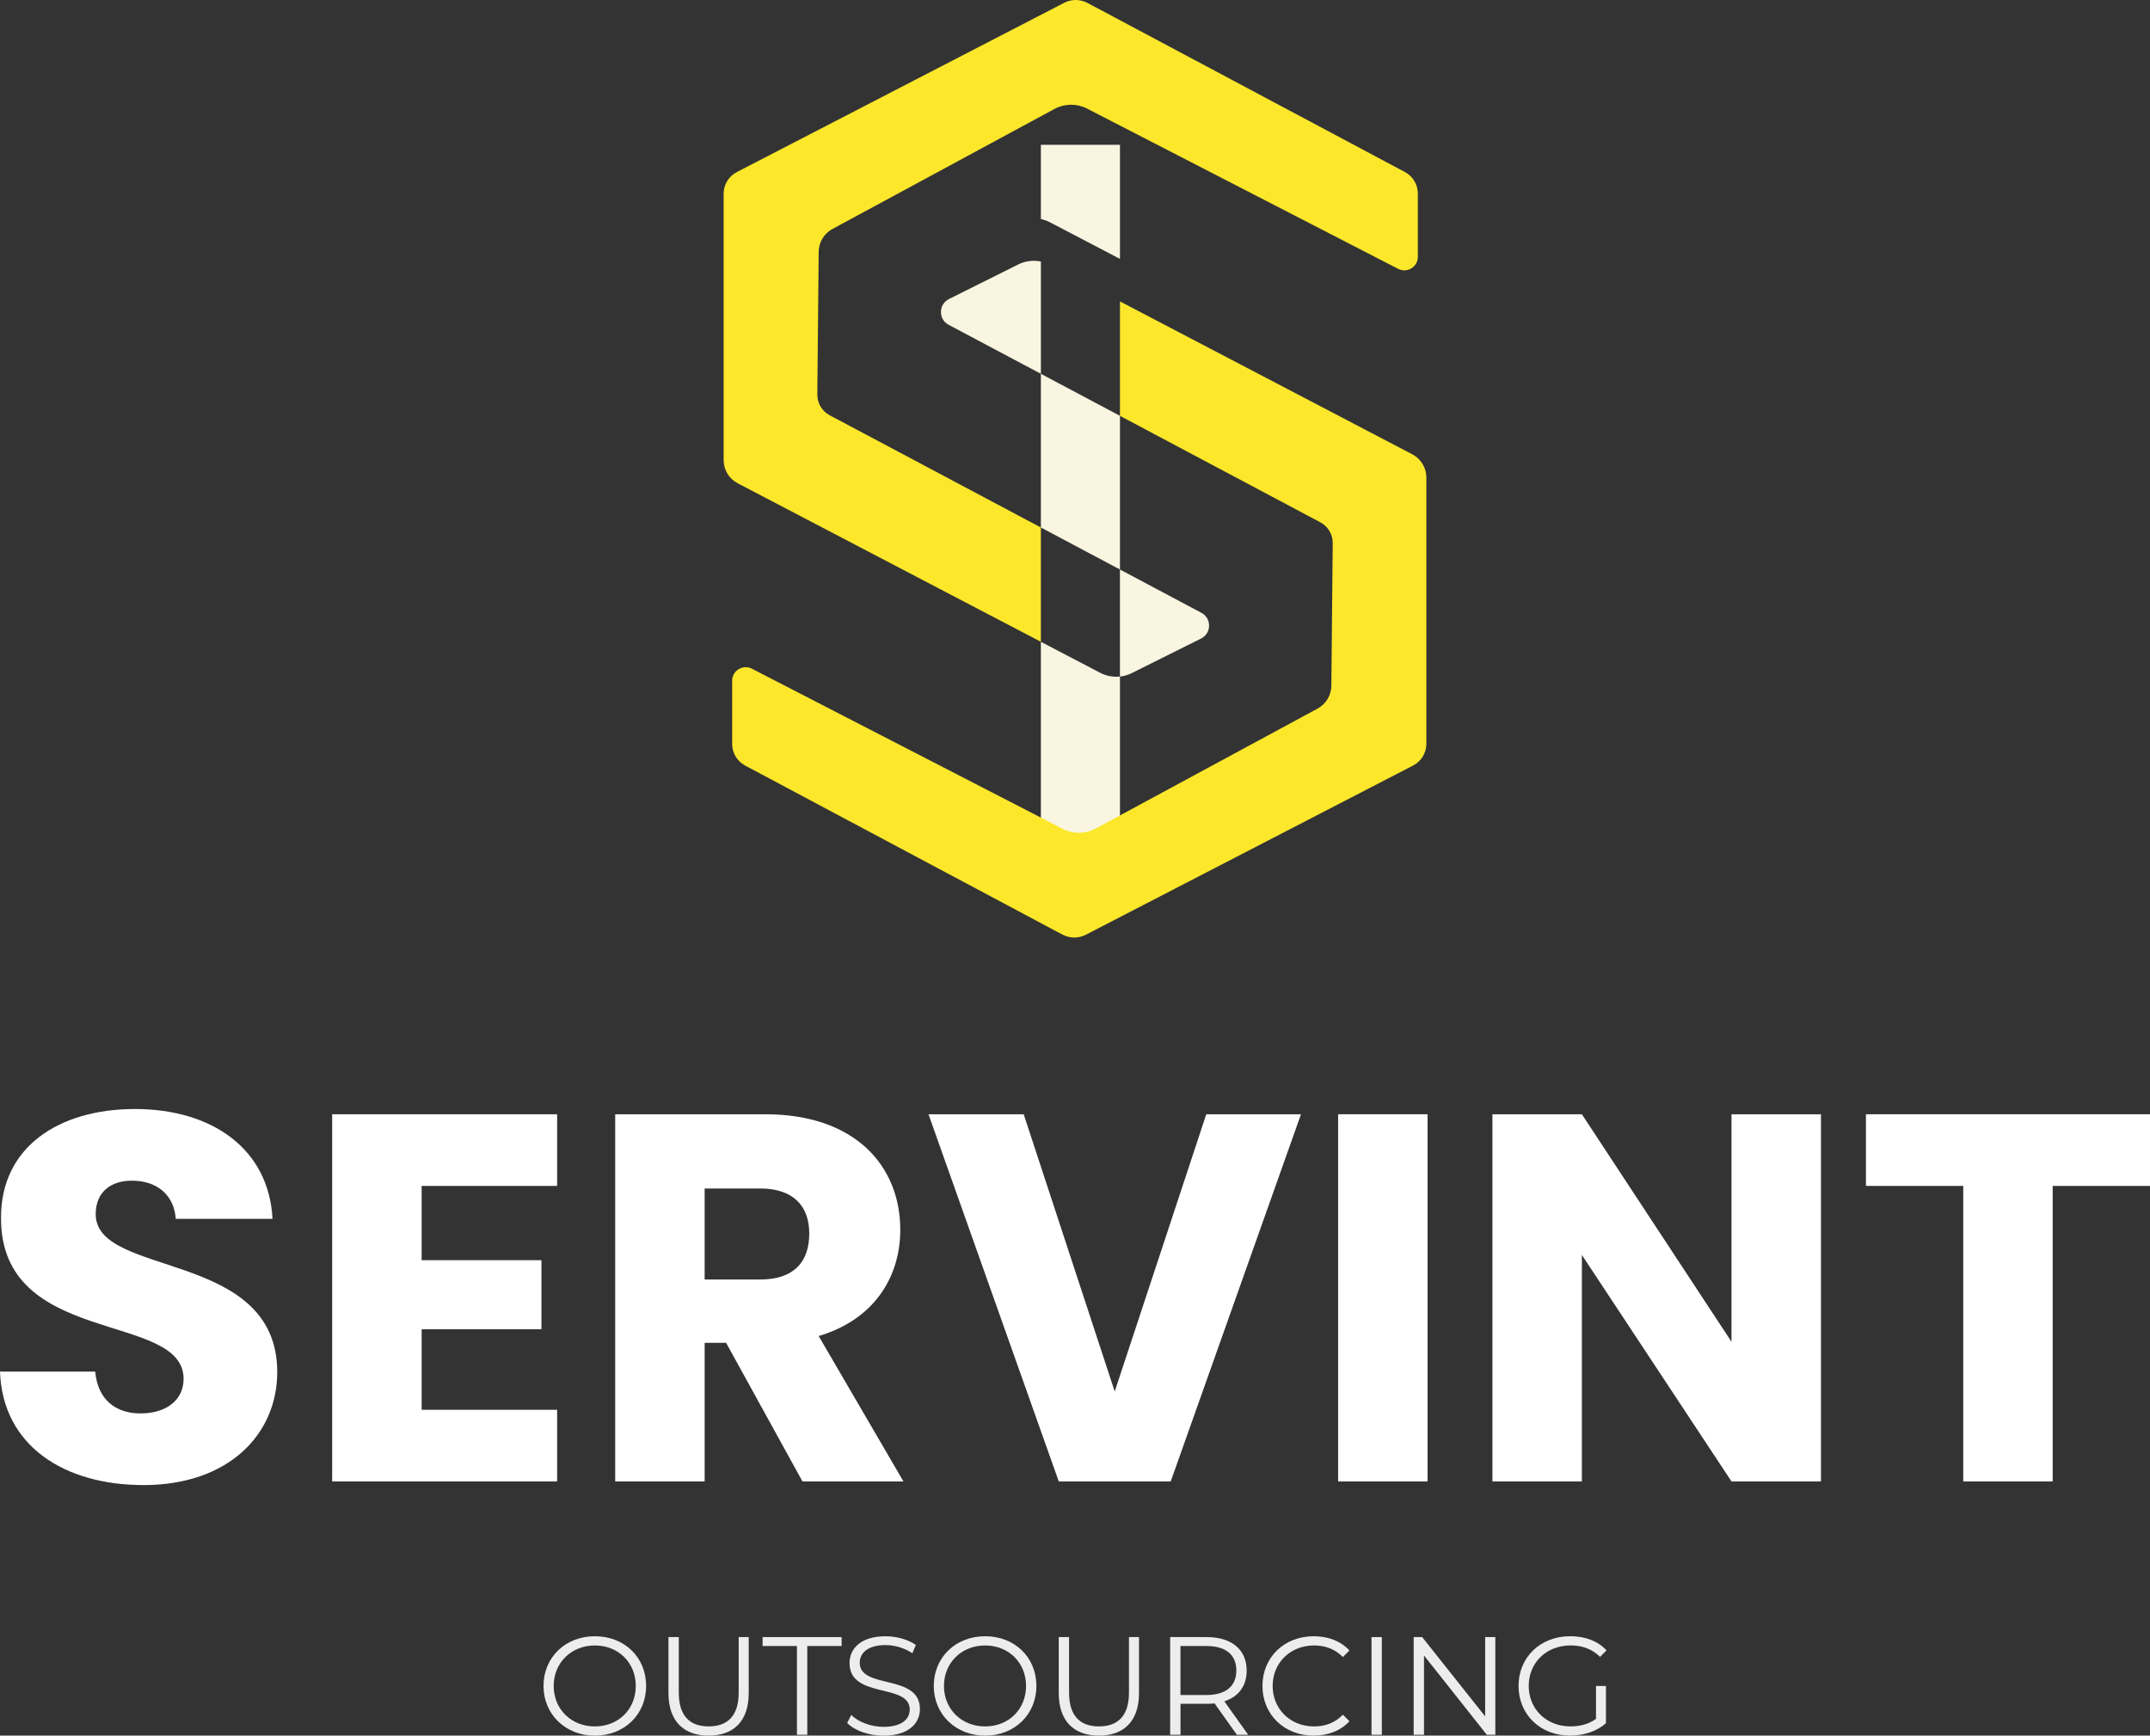 <?xml version="1.0" encoding="UTF-8"?><svg id="Capa_2" xmlns="http://www.w3.org/2000/svg" viewBox="0 0 967.51 781.19"><rect x="0" y="0" width="967.51" height="781.19" fill="#333333" stroke="none"/><defs><style>.cls-1{fill:#fff;}.cls-2{fill:#fce72b;}.cls-3{fill:#f9f5e1;}.cls-4{fill:#ededed;}</style></defs><g id="Capa_2-2"><polygon class="cls-3" points="503.99 187.17 503.99 256.33 468.4 237.43 468.4 168.25 503.99 187.17"/><path class="cls-3" d="M503.99,304.52v72.68h-35.59v-88.33l26.65,13.93c2.77,1.45,5.89,2.03,8.93,1.72Z"/><path class="cls-3" d="M540.49,287.4l-31.17,15.55c-1.7.84-3.5,1.36-5.34,1.57v-48.19l36.64,19.48c4.69,2.49,4.61,9.22-.13,11.59Z"/><path class="cls-2" d="M638.04,87.17v28.41c0,4.57-4.84,7.52-8.9,5.41l-139.91-72.09c-4.63-2.39-10.14-2.33-14.71.13l-99.91,54.03c-3.79,2.05-6.16,5.99-6.2,10.29l-.61,64.19c-.04,3.92,2.1,7.54,5.57,9.37l95.03,50.51v51.45l-136.45-71.36c-3.88-2.03-6.31-6.05-6.31-10.43v-119.9c0-4.09,2.28-7.84,5.91-9.72L478.9,1.26c3.29-1.7,7.19-1.68,10.47.06l142.82,76.09c3.62,1.91,5.85,5.66,5.85,9.76Z"/><path class="cls-2" d="M641.87,214.91v119.9c0,4.08-2.28,7.83-5.91,9.72l-147.35,76.2c-3.29,1.7-7.19,1.66-10.47-.06l-142.82-76.09c-3.6-1.93-5.85-5.68-5.85-9.76v-28.41c0-4.57,4.84-7.52,8.9-5.43l130.04,67.02,9.87,5.09c4.63,2.39,10.14,2.33,14.71-.13l11-5.95,88.93-48.08c3.77-2.05,6.14-5.99,6.2-10.29l.61-64.19c.04-3.92-2.12-7.54-5.59-9.37l-90.15-47.91v-51.5l131.57,68.82c3.88,2.03,6.31,6.05,6.31,10.43Z"/><path class="cls-3" d="M503.99,65.16v51.37l-31.53-16.49c-1.3-.67-2.66-1.17-4.06-1.45v-33.42h35.59Z"/><path class="cls-3" d="M427.04,134.59l31.15-15.55c3.2-1.59,6.81-2.03,10.22-1.32v50.53l-41.52-22.06c-4.69-2.49-4.59-9.22.15-11.59Z"/><path class="cls-1" d="M64.5,668.42c-35.55,0-63.33-17.66-64.5-51.08h42.84c1.18,12.71,9.18,18.83,20.48,18.83s19.3-5.89,19.3-15.54c0-30.6-82.63-14.12-82.16-72.74,0-31.31,25.66-48.73,60.27-48.73s60.27,17.89,61.91,49.44h-43.55c-.71-10.59-8.24-16.95-19.07-17.18-9.65-.24-16.95,4.71-16.95,15.07,0,28.72,81.69,15.77,81.69,71.09,0,27.78-21.66,50.85-60.27,50.85Z"/><path class="cls-1" d="M250.71,533.77h-60.97v33.43h53.91v31.08h-53.91v36.25h60.97v32.25h-101.23v-165.26h101.23v32.25Z"/><path class="cls-1" d="M344.39,501.52c40.49,0,60.74,23.31,60.74,52.03,0,20.72-11.3,40.25-36.72,47.79l38.14,65.44h-45.43l-34.37-62.38h-9.65v62.38h-40.26v-165.26h67.56ZM342.04,534.94h-24.95v40.96h24.95c15.07,0,22.13-7.77,22.13-20.72,0-12.24-7.06-20.25-22.13-20.25Z"/><path class="cls-1" d="M542.84,501.52h42.61l-58.62,165.26h-50.38l-58.62-165.26h42.84l40.96,124.77,41.2-124.77Z"/><path class="cls-1" d="M602.16,501.52h40.25v165.26h-40.25v-165.26Z"/><path class="cls-1" d="M819.44,501.52v165.26h-40.26l-67.33-101.93v101.93h-40.25v-165.26h40.25l67.33,102.4v-102.4h40.26Z"/><path class="cls-1" d="M839.68,501.52h127.83v32.25h-43.79v133.01h-40.25v-133.01h-43.79v-32.25Z"/><path class="cls-4" d="M244.58,758.83c0-12.82,9.8-22.37,23.12-22.37s23.06,9.49,23.06,22.37-9.86,22.37-23.06,22.37-23.12-9.55-23.12-22.37ZM286.1,758.83c0-10.49-7.85-18.22-18.41-18.22s-18.53,7.73-18.53,18.22,7.92,18.22,18.53,18.22,18.41-7.73,18.41-18.22Z"/><path class="cls-4" d="M300.81,762.03v-25.19h4.65v25c0,10.43,4.9,15.2,13.44,15.2s13.51-4.77,13.51-15.2v-25h4.52v25.19c0,12.63-6.78,19.16-18.03,19.16s-18.09-6.53-18.09-19.16Z"/><path class="cls-4" d="M358.62,740.86h-15.45v-4.02h35.56v4.02h-15.45v39.96h-4.65v-39.96Z"/><path class="cls-4" d="M381.24,775.48l1.82-3.58c3.14,3.08,8.73,5.34,14.51,5.34,8.23,0,11.81-3.46,11.81-7.79,0-12.06-27.08-4.65-27.08-20.92,0-6.47,5.03-12.06,16.21-12.06,4.96,0,10.11,1.45,13.63,3.9l-1.57,3.71c-3.77-2.45-8.17-3.64-12.06-3.64-8.04,0-11.62,3.58-11.62,7.98,0,12.06,27.08,4.77,27.08,20.8,0,6.47-5.15,12-16.4,12-6.6,0-13.07-2.32-16.33-5.72Z"/><path class="cls-4" d="M420.2,758.83c0-12.82,9.8-22.37,23.12-22.37s23.06,9.49,23.06,22.37-9.86,22.37-23.06,22.37-23.12-9.55-23.12-22.37ZM461.73,758.83c0-10.49-7.85-18.22-18.41-18.22s-18.53,7.73-18.53,18.22,7.92,18.22,18.53,18.22,18.41-7.73,18.41-18.22Z"/><path class="cls-4" d="M476.44,762.03v-25.19h4.65v25c0,10.43,4.9,15.2,13.44,15.2s13.51-4.77,13.51-15.2v-25h4.52v25.19c0,12.63-6.79,19.16-18.03,19.16s-18.09-6.53-18.09-19.16Z"/><path class="cls-4" d="M556.61,780.82l-10.05-14.14c-1.13.13-2.26.19-3.52.19h-11.81v13.95h-4.65v-43.98h16.46c11.18,0,17.97,5.65,17.97,15.08,0,6.91-3.64,11.75-10.05,13.82l10.74,15.08h-5.09ZM556.36,751.92c0-7.04-4.65-11.06-13.45-11.06h-11.69v22.05h11.69c8.8,0,13.45-4.08,13.45-10.99Z"/><path class="cls-4" d="M568.11,758.83c0-12.88,9.8-22.37,23.06-22.37,6.41,0,12.19,2.14,16.08,6.41l-2.95,2.95c-3.58-3.64-7.98-5.21-13-5.21-10.62,0-18.6,7.79-18.6,18.22s7.98,18.22,18.6,18.22c5.03,0,9.42-1.57,13-5.28l2.95,2.95c-3.9,4.27-9.67,6.47-16.15,6.47-13.19,0-22.99-9.49-22.99-22.37Z"/><path class="cls-4" d="M617.18,736.84h4.65v43.98h-4.65v-43.98Z"/><path class="cls-4" d="M672.91,736.84v43.98h-3.83l-28.27-35.69v35.69h-4.65v-43.98h3.83l28.33,35.68v-35.68h4.59Z"/><path class="cls-4" d="M718.22,758.83h4.46v16.77c-4.15,3.71-10.05,5.59-16.15,5.59-13.38,0-23.18-9.49-23.18-22.37s9.8-22.37,23.25-22.37c6.66,0,12.44,2.14,16.33,6.35l-2.89,2.95c-3.71-3.64-8.1-5.15-13.26-5.15-10.87,0-18.85,7.73-18.85,18.22s7.98,18.22,18.78,18.22c4.21,0,8.1-.94,11.5-3.39v-14.83Z"/></g></svg>